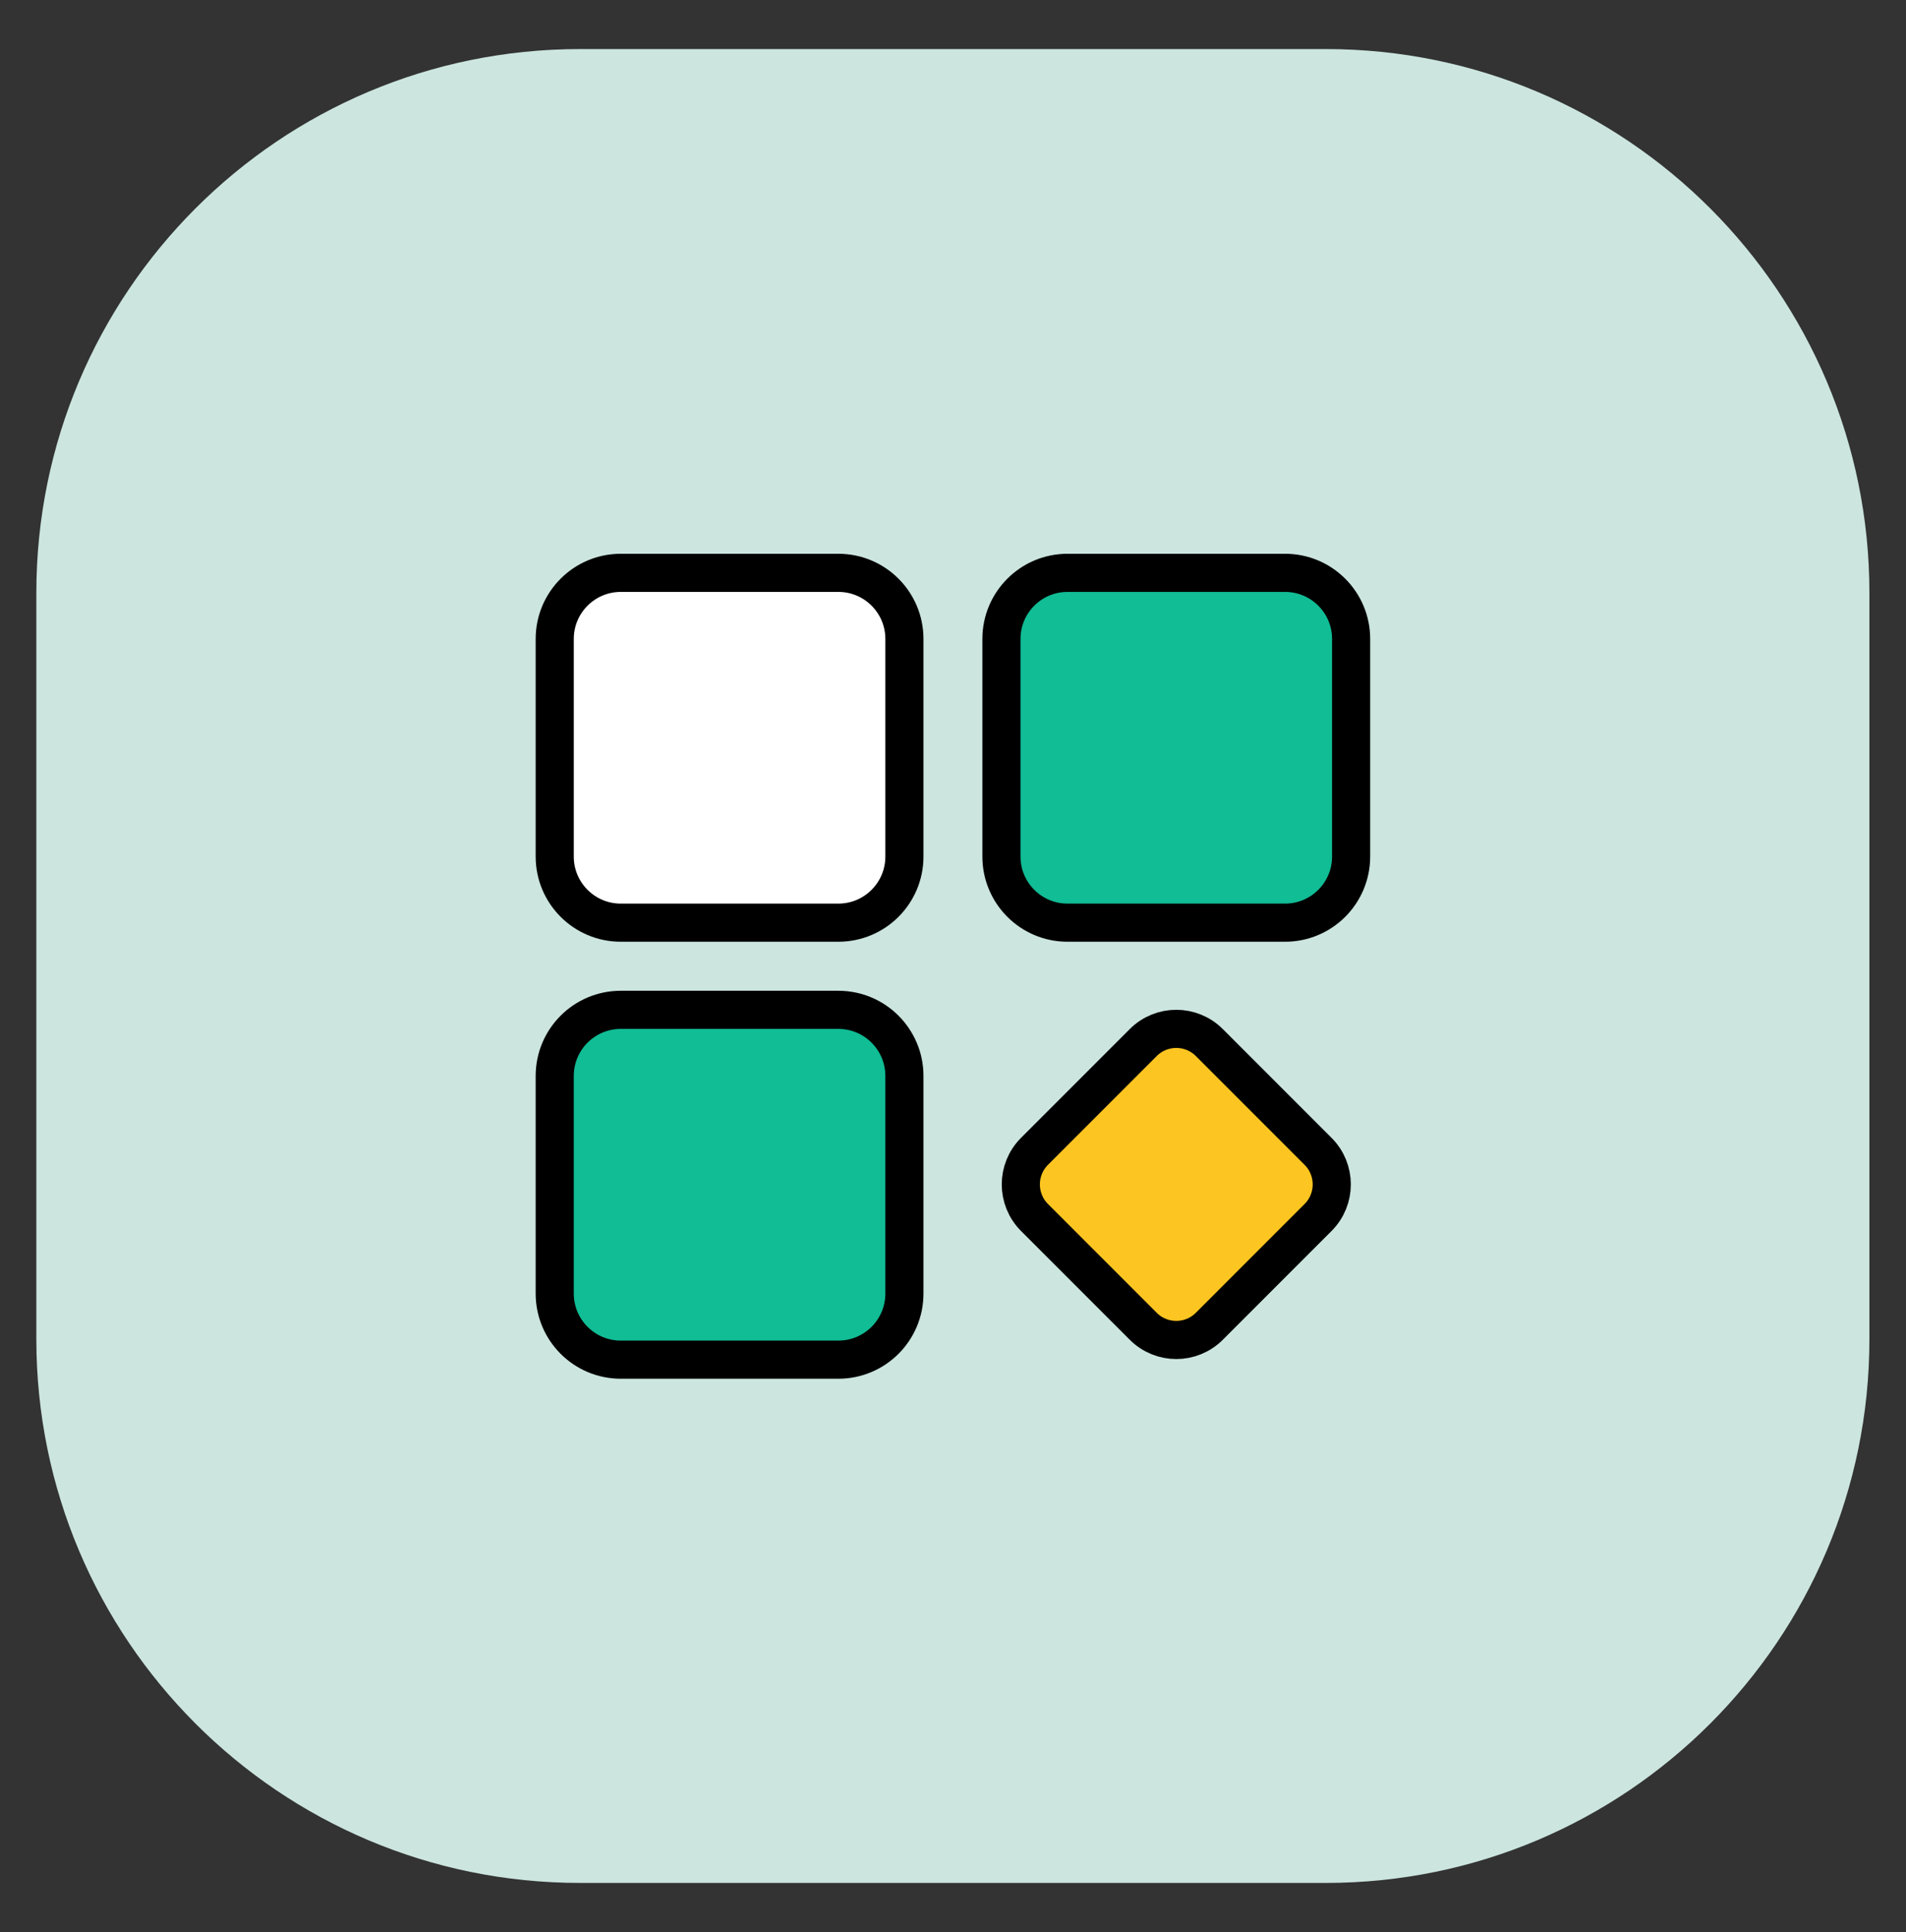 <svg width="75" height="76" viewBox="0 0 75 76" fill="none" xmlns="http://www.w3.org/2000/svg">
<rect x="0" y="0" width="75" height="76" fill="#333333" stroke="none"/>
<path d="M52.17 1.93H22.82C11.006 1.93 1.43 11.506 1.43 23.32V52.67C1.43 64.483 11.006 74.06 22.82 74.06H52.17C63.983 74.06 73.56 64.483 73.56 52.67V23.32C73.56 11.506 63.983 1.93 52.17 1.93Z" fill="#CCE5DF"/>
<path d="M32.988 22.531H24.428C22.992 22.531 21.828 23.695 21.828 25.131V33.691C21.828 35.127 22.992 36.291 24.428 36.291H32.988C34.424 36.291 35.588 35.127 35.588 33.691V25.131C35.588 23.695 34.424 22.531 32.988 22.531Z" fill="white" stroke="black" stroke-width="1.5" stroke-miterlimit="10"/>
<path d="M50.566 22.531H42.006C40.57 22.531 39.406 23.695 39.406 25.131V33.691C39.406 35.127 40.57 36.291 42.006 36.291H50.566C52.002 36.291 53.166 35.127 53.166 33.691V25.131C53.166 23.695 52.002 22.531 50.566 22.531Z" fill="#10BD95" stroke="black" stroke-width="1.5" stroke-miterlimit="10"/>
<path d="M32.988 39.719H24.428C22.992 39.719 21.828 40.883 21.828 42.319V50.879C21.828 52.315 22.992 53.479 24.428 53.479H32.988C34.424 53.479 35.588 52.315 35.588 50.879V42.319C35.588 40.883 34.424 39.719 32.988 39.719Z" fill="#10BD95" stroke="black" stroke-width="1.5" stroke-miterlimit="10"/>
<path d="M44.985 41.007L40.707 45.285C39.989 46.003 39.989 47.168 40.707 47.887L44.985 52.165C45.704 52.884 46.869 52.884 47.587 52.165L51.865 47.887C52.584 47.168 52.584 46.003 51.865 45.285L47.587 41.007C46.869 40.288 45.704 40.288 44.985 41.007Z" fill="#FDC521" stroke="black" stroke-width="1.5" stroke-miterlimit="10"/>
</svg>

